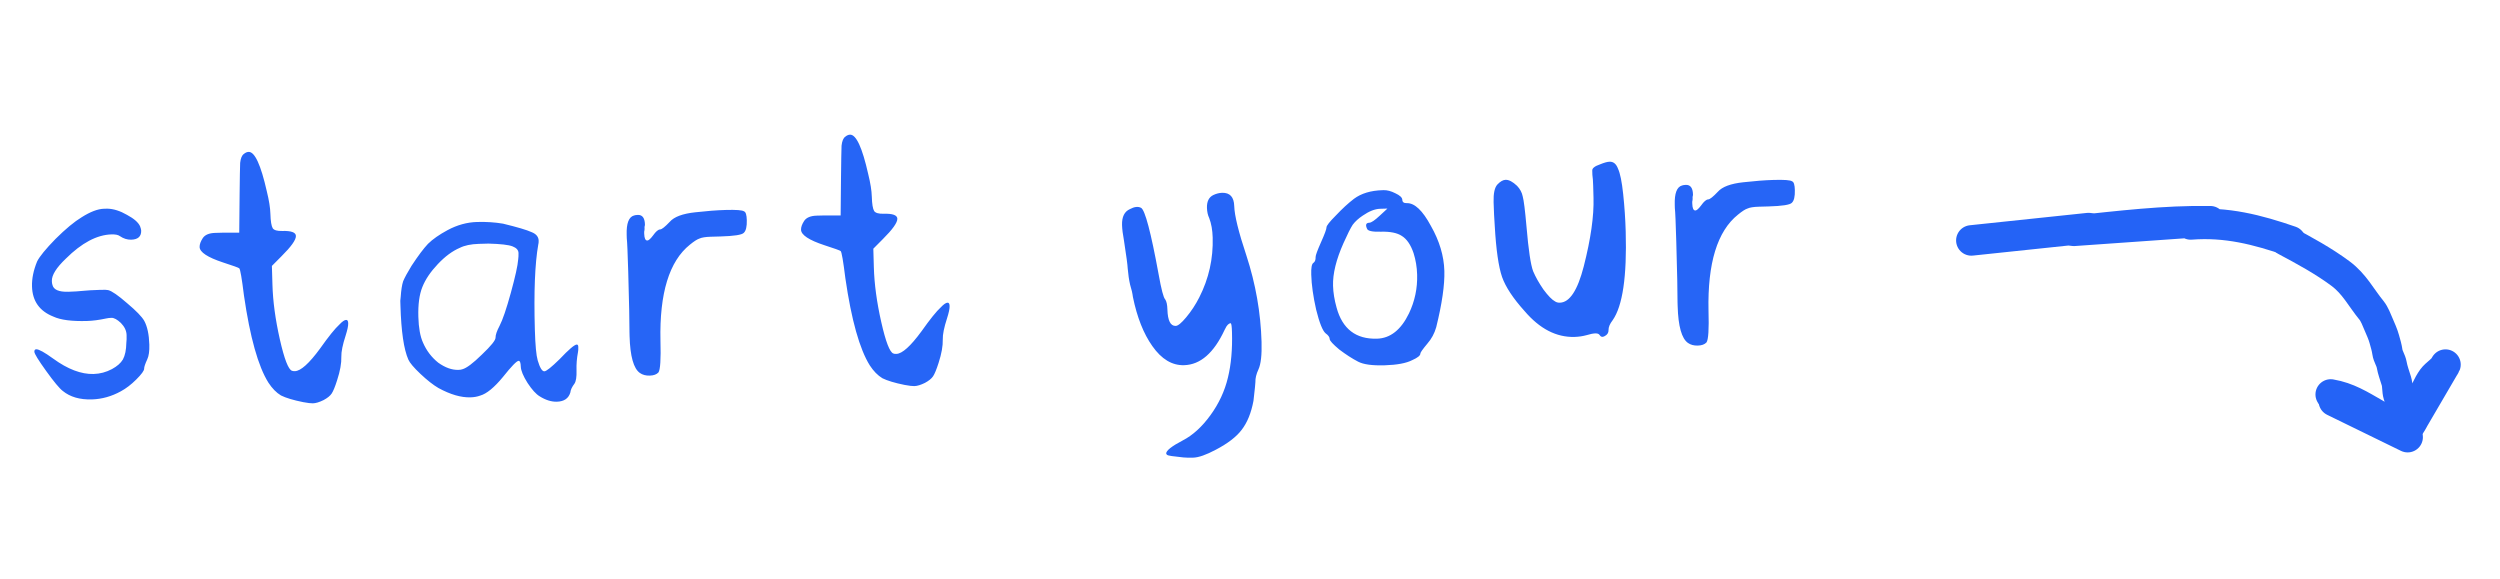 <svg width="82" height="19" viewBox="0 0 82 19" fill="none" xmlns="http://www.w3.org/2000/svg">
<path d="M2.681 7.124C2.964 6.945 3.207 6.853 3.409 6.847L3.521 6.844C3.724 6.849 3.94 6.917 4.168 7.049C4.395 7.171 4.537 7.295 4.594 7.421C4.618 7.485 4.63 7.532 4.631 7.564C4.636 7.756 4.527 7.855 4.303 7.862C4.175 7.865 4.051 7.826 3.931 7.744C3.877 7.703 3.786 7.685 3.658 7.688C3.178 7.702 2.679 7.967 2.16 8.483C1.848 8.78 1.695 9.025 1.701 9.217C1.702 9.27 1.709 9.313 1.72 9.344C1.757 9.503 1.93 9.578 2.239 9.57C2.431 9.564 2.591 9.554 2.718 9.54C2.846 9.526 3.038 9.515 3.294 9.507C3.432 9.503 3.518 9.506 3.55 9.516C3.668 9.545 3.875 9.688 4.171 9.946C4.466 10.194 4.653 10.386 4.731 10.523C4.833 10.712 4.888 10.972 4.898 11.302C4.904 11.515 4.882 11.676 4.831 11.784C4.761 11.936 4.727 12.038 4.728 12.091C4.73 12.155 4.643 12.275 4.466 12.451C4.3 12.616 4.133 12.743 3.965 12.834C3.661 13.002 3.343 13.091 3.012 13.101C2.618 13.112 2.3 13.02 2.06 12.824C1.951 12.742 1.769 12.523 1.513 12.167C1.257 11.812 1.129 11.602 1.127 11.538C1.125 11.485 1.146 11.458 1.189 11.456C1.274 11.454 1.458 11.555 1.742 11.761C2.221 12.11 2.663 12.278 3.069 12.267C3.282 12.261 3.483 12.207 3.672 12.106C3.84 12.015 3.96 11.911 4.031 11.791C4.102 11.661 4.14 11.479 4.144 11.244C4.153 11.179 4.155 11.094 4.152 10.987C4.148 10.849 4.086 10.717 3.965 10.593C3.844 10.479 3.741 10.423 3.656 10.425C3.592 10.427 3.534 10.434 3.481 10.446C3.247 10.496 3.04 10.523 2.859 10.528C2.358 10.543 1.988 10.495 1.75 10.384C1.297 10.205 1.063 9.875 1.05 9.396C1.042 9.14 1.098 8.866 1.218 8.574C1.299 8.412 1.5 8.166 1.821 7.837C2.153 7.507 2.44 7.27 2.681 7.124ZM7.997 5.051C8.049 5.007 8.101 4.984 8.155 4.982C8.357 4.976 8.556 5.408 8.752 6.278C8.825 6.574 8.864 6.819 8.869 7.011C8.876 7.256 8.902 7.415 8.947 7.489C8.991 7.551 9.094 7.58 9.254 7.576C9.552 7.567 9.703 7.622 9.706 7.739C9.71 7.867 9.551 8.09 9.229 8.409L8.918 8.722L8.936 9.33C8.951 9.884 9.033 10.485 9.179 11.131C9.326 11.778 9.458 12.121 9.577 12.161C9.599 12.171 9.631 12.175 9.673 12.174C9.865 12.168 10.141 11.92 10.5 11.43C10.777 11.038 10.989 10.775 11.134 10.643C11.227 10.544 11.301 10.494 11.354 10.493C11.397 10.492 11.419 10.528 11.421 10.603C11.424 10.688 11.395 10.822 11.337 11.006C11.239 11.307 11.192 11.538 11.196 11.698C11.203 11.911 11.156 12.169 11.058 12.47C10.99 12.686 10.93 12.831 10.879 12.908C10.828 12.984 10.739 13.056 10.613 13.123C10.476 13.191 10.36 13.226 10.264 13.229C10.2 13.231 10.093 13.218 9.943 13.19C9.621 13.125 9.378 13.052 9.216 12.971C9.064 12.88 8.927 12.739 8.804 12.551C8.468 12.016 8.201 11.063 8.002 9.693C7.932 9.129 7.881 8.832 7.848 8.801C7.826 8.78 7.648 8.716 7.314 8.608C6.808 8.441 6.552 8.272 6.547 8.102C6.545 8.016 6.58 7.919 6.651 7.81C6.723 7.702 6.86 7.644 7.062 7.639L7.302 7.632L7.847 7.632L7.859 6.383C7.865 5.839 7.871 5.492 7.877 5.342C7.894 5.192 7.934 5.095 7.997 5.051ZM17.007 8.298C17.004 8.202 16.938 8.129 16.809 8.08C16.679 8.03 16.417 8 16.022 7.99L15.702 7.999C15.446 8.007 15.239 8.05 15.082 8.129C14.839 8.232 14.599 8.41 14.361 8.662C14.122 8.914 13.953 9.165 13.854 9.413C13.754 9.661 13.71 9.988 13.722 10.393C13.732 10.756 13.783 11.037 13.874 11.237C13.988 11.501 14.155 11.72 14.373 11.895C14.602 12.059 14.823 12.138 15.036 12.132C15.089 12.131 15.132 12.124 15.164 12.112C15.301 12.076 15.515 11.916 15.806 11.63C16.107 11.344 16.257 11.158 16.254 11.073C16.252 10.988 16.296 10.858 16.387 10.685C16.488 10.49 16.611 10.129 16.756 9.602C16.901 9.075 16.982 8.71 16.997 8.506C17.006 8.442 17.009 8.373 17.007 8.298ZM14.681 7.548C14.996 7.379 15.319 7.29 15.649 7.281C15.948 7.272 16.231 7.291 16.499 7.336C16.972 7.451 17.284 7.543 17.436 7.614C17.587 7.673 17.664 7.767 17.668 7.895C17.669 7.948 17.665 7.991 17.655 8.023C17.545 8.645 17.508 9.575 17.543 10.812C17.558 11.323 17.589 11.659 17.636 11.818C17.707 12.061 17.78 12.181 17.855 12.179C17.919 12.178 18.085 12.045 18.355 11.781C18.656 11.463 18.843 11.303 18.918 11.301C18.95 11.3 18.967 11.326 18.968 11.379C18.97 11.454 18.967 11.513 18.957 11.556C18.92 11.749 18.904 11.947 18.91 12.149C18.916 12.362 18.894 12.507 18.843 12.583C18.76 12.692 18.715 12.79 18.707 12.875C18.648 13.069 18.502 13.169 18.267 13.176C18.086 13.181 17.898 13.123 17.702 13C17.583 12.929 17.45 12.783 17.305 12.563C17.16 12.333 17.086 12.153 17.082 12.025C17.078 11.898 17.055 11.834 17.012 11.835C16.948 11.837 16.777 12.013 16.499 12.362C16.211 12.712 15.96 12.917 15.749 12.976C15.654 13.011 15.547 13.03 15.43 13.033C15.121 13.042 14.771 12.94 14.381 12.727C14.207 12.625 14.011 12.471 13.791 12.264C13.572 12.057 13.44 11.9 13.394 11.795C13.245 11.458 13.159 10.868 13.135 10.026C13.134 9.983 13.132 9.93 13.13 9.866C13.139 9.801 13.143 9.759 13.143 9.737C13.158 9.513 13.185 9.341 13.224 9.223C13.274 9.104 13.365 8.936 13.498 8.719C13.713 8.392 13.892 8.153 14.037 7.999C14.193 7.845 14.408 7.695 14.681 7.548ZM22.807 6.963C23.179 6.921 23.509 6.895 23.797 6.887C24.149 6.877 24.352 6.892 24.407 6.934C24.461 6.953 24.49 7.049 24.495 7.219C24.501 7.432 24.468 7.572 24.395 7.638C24.333 7.704 24.078 7.743 23.63 7.756L23.31 7.765C23.14 7.77 23.017 7.79 22.944 7.824C22.87 7.847 22.765 7.914 22.629 8.025C21.951 8.567 21.629 9.617 21.663 11.174C21.68 11.782 21.658 12.129 21.597 12.216C21.535 12.282 21.44 12.317 21.312 12.32C21.184 12.324 21.076 12.295 20.989 12.234C20.782 12.09 20.669 11.688 20.65 11.027L20.647 10.899C20.648 10.589 20.635 9.928 20.606 8.915C20.588 8.297 20.572 7.929 20.558 7.812L20.555 7.7C20.544 7.327 20.624 7.117 20.793 7.069C20.825 7.058 20.867 7.051 20.921 7.049C21.07 7.045 21.148 7.15 21.154 7.363C21.154 7.384 21.15 7.411 21.14 7.443C21.141 7.475 21.142 7.497 21.142 7.507C21.142 7.529 21.138 7.561 21.129 7.604C21.13 7.636 21.13 7.657 21.13 7.668C21.135 7.817 21.169 7.891 21.233 7.889C21.275 7.888 21.338 7.833 21.42 7.723C21.512 7.593 21.59 7.526 21.654 7.525C21.708 7.523 21.812 7.44 21.968 7.276C22.112 7.111 22.392 7.007 22.807 6.963ZM27.723 4.486C27.775 4.441 27.828 4.419 27.881 4.417C28.084 4.411 28.283 4.843 28.478 5.712C28.551 6.009 28.59 6.253 28.595 6.445C28.602 6.691 28.628 6.85 28.673 6.923C28.718 6.986 28.82 7.015 28.98 7.011C29.278 7.002 29.429 7.056 29.433 7.174C29.436 7.302 29.277 7.525 28.956 7.844L28.645 8.157L28.662 8.764C28.678 9.319 28.759 9.919 28.906 10.566C29.052 11.213 29.185 11.556 29.303 11.595C29.325 11.605 29.357 11.61 29.4 11.608C29.592 11.603 29.867 11.355 30.227 10.864C30.504 10.472 30.715 10.21 30.86 10.078C30.954 9.979 31.027 9.929 31.08 9.928C31.123 9.926 31.145 9.963 31.147 10.038C31.15 10.123 31.122 10.257 31.063 10.44C30.965 10.742 30.918 10.973 30.923 11.133C30.929 11.346 30.883 11.603 30.785 11.905C30.716 12.12 30.656 12.266 30.605 12.342C30.554 12.418 30.465 12.49 30.339 12.558C30.203 12.626 30.086 12.661 29.99 12.664C29.926 12.666 29.819 12.653 29.669 12.625C29.347 12.56 29.105 12.487 28.942 12.406C28.79 12.314 28.653 12.174 28.53 11.986C28.195 11.451 27.927 10.498 27.728 9.127C27.658 8.564 27.607 8.266 27.574 8.235C27.552 8.215 27.374 8.15 27.041 8.043C26.534 7.876 26.279 7.707 26.274 7.536C26.271 7.451 26.306 7.354 26.377 7.245C26.449 7.137 26.586 7.079 26.789 7.073L27.029 7.067L27.573 7.067L27.585 5.818C27.591 5.274 27.597 4.927 27.603 4.777C27.62 4.627 27.66 4.53 27.723 4.486ZM39.8 6.396C39.895 6.351 39.99 6.327 40.086 6.324C40.342 6.317 40.475 6.463 40.483 6.761C40.492 7.07 40.625 7.611 40.882 8.382C41.186 9.313 41.352 10.258 41.379 11.217C41.391 11.644 41.357 11.944 41.277 12.117C41.206 12.268 41.173 12.408 41.177 12.536C41.178 12.568 41.157 12.771 41.114 13.146C41.04 13.543 40.911 13.861 40.725 14.101C40.551 14.33 40.269 14.546 39.88 14.75C39.564 14.919 39.316 15.006 39.135 15.011C39.007 15.015 38.9 15.012 38.815 15.004C38.483 14.971 38.306 14.944 38.284 14.923C38.262 14.903 38.251 14.887 38.251 14.876C38.248 14.78 38.431 14.636 38.798 14.444C39.124 14.275 39.426 14 39.703 13.618C39.98 13.237 40.171 12.826 40.276 12.385C40.381 11.956 40.426 11.458 40.409 10.893C40.404 10.712 40.391 10.616 40.369 10.606C40.358 10.596 40.337 10.601 40.306 10.624C40.285 10.635 40.259 10.662 40.228 10.706C40.208 10.739 40.187 10.777 40.167 10.82C39.815 11.577 39.373 11.963 38.84 11.978C38.445 11.99 38.098 11.781 37.797 11.352C37.508 10.944 37.295 10.406 37.159 9.738C37.145 9.621 37.114 9.488 37.068 9.34C37.031 9.181 37.005 9 36.988 8.798C36.985 8.702 36.945 8.399 36.866 7.889C36.828 7.687 36.807 7.517 36.803 7.379C36.796 7.112 36.881 6.939 37.06 6.859C37.208 6.78 37.33 6.766 37.427 6.817C37.557 6.888 37.749 7.613 38.002 8.993C38.091 9.492 38.163 9.767 38.218 9.819C38.262 9.882 38.287 9.993 38.291 10.153C38.302 10.516 38.392 10.695 38.563 10.69C38.638 10.688 38.752 10.594 38.907 10.408C39.072 10.211 39.215 9.993 39.336 9.755C39.65 9.138 39.796 8.483 39.776 7.79C39.769 7.545 39.731 7.332 39.662 7.153C39.617 7.058 39.592 6.947 39.588 6.819C39.582 6.605 39.653 6.465 39.8 6.396ZM45.258 7.072L45.508 6.841L45.268 6.848C45.097 6.853 44.907 6.928 44.698 7.072C44.562 7.162 44.453 7.261 44.37 7.37C44.299 7.479 44.198 7.679 44.068 7.971C43.827 8.511 43.712 8.979 43.724 9.373C43.73 9.597 43.769 9.836 43.84 10.09C44.031 10.789 44.473 11.129 45.166 11.109C45.603 11.096 45.953 10.819 46.215 10.278C46.406 9.878 46.495 9.454 46.482 9.006C46.475 8.761 46.436 8.527 46.366 8.305C46.273 8.03 46.145 7.842 45.982 7.74C45.829 7.638 45.599 7.591 45.289 7.6C45.012 7.608 44.862 7.575 44.838 7.501C44.781 7.374 44.806 7.309 44.913 7.306C44.977 7.305 45.092 7.227 45.258 7.072ZM43.152 8.429C43.151 8.376 43.21 8.214 43.33 7.944C43.451 7.674 43.51 7.512 43.509 7.459C43.507 7.405 43.61 7.274 43.818 7.066C44.025 6.846 44.222 6.665 44.41 6.521C44.65 6.343 44.962 6.249 45.346 6.238L45.378 6.237C45.496 6.233 45.625 6.267 45.765 6.338C45.917 6.408 45.994 6.48 45.996 6.555C45.998 6.63 46.047 6.666 46.143 6.663C46.399 6.656 46.662 6.904 46.933 7.409C47.214 7.902 47.361 8.394 47.375 8.885C47.388 9.343 47.299 9.959 47.108 10.733C47.05 10.937 46.953 11.116 46.819 11.269C46.664 11.455 46.587 11.564 46.588 11.596C46.59 11.66 46.502 11.732 46.322 11.812C46.123 11.914 45.82 11.97 45.415 11.982C45.01 11.994 44.721 11.954 44.547 11.863C44.352 11.762 44.146 11.629 43.928 11.464C43.72 11.289 43.615 11.175 43.614 11.121C43.612 11.057 43.567 10.995 43.48 10.933C43.382 10.85 43.278 10.592 43.17 10.158C43.072 9.723 43.018 9.34 43.009 9.01C43.002 8.786 43.025 8.657 43.078 8.624C43.13 8.59 43.155 8.525 43.152 8.429ZM52.476 5.393C52.613 5.336 52.719 5.306 52.794 5.304C52.922 5.3 53.014 5.378 53.072 5.536C53.141 5.683 53.197 5.959 53.24 6.364C53.284 6.778 53.312 7.188 53.323 7.594C53.365 9.065 53.223 10.035 52.895 10.503C52.802 10.623 52.757 10.731 52.76 10.827C52.762 10.912 52.721 10.978 52.637 11.023C52.564 11.068 52.505 11.053 52.46 10.98C52.416 10.917 52.277 10.921 52.044 10.992C51.917 11.027 51.784 11.047 51.646 11.051C51.049 11.068 50.502 10.785 50.005 10.202C49.63 9.786 49.385 9.414 49.268 9.086C49.152 8.748 49.072 8.19 49.028 7.413C49.011 7.178 48.998 6.917 48.99 6.629C48.982 6.341 49.024 6.148 49.117 6.049C49.211 5.951 49.3 5.9 49.385 5.898C49.492 5.895 49.616 5.96 49.759 6.095C49.858 6.199 49.92 6.315 49.945 6.442C49.981 6.569 50.022 6.899 50.069 7.431C50.134 8.197 50.207 8.686 50.287 8.897C50.368 9.087 50.48 9.286 50.625 9.496C50.78 9.705 50.907 9.834 51.004 9.885C51.048 9.916 51.101 9.93 51.165 9.928C51.485 9.919 51.746 9.522 51.947 8.738C52.178 7.835 52.284 7.085 52.267 6.487C52.264 6.359 52.26 6.226 52.256 6.088C52.252 5.938 52.243 5.821 52.23 5.736C52.227 5.651 52.226 5.603 52.226 5.592C52.223 5.518 52.307 5.451 52.476 5.393ZM57.183 5.978C57.556 5.936 57.886 5.91 58.174 5.902C58.526 5.892 58.729 5.907 58.783 5.949C58.837 5.968 58.867 6.064 58.871 6.234C58.877 6.447 58.844 6.587 58.771 6.653C58.709 6.719 58.454 6.758 58.007 6.771L57.687 6.78C57.516 6.785 57.394 6.805 57.32 6.839C57.246 6.862 57.141 6.929 57.006 7.04C56.328 7.582 56.006 8.632 56.039 10.189C56.057 10.797 56.035 11.144 55.973 11.231C55.911 11.297 55.816 11.332 55.688 11.335C55.56 11.339 55.453 11.31 55.366 11.249C55.159 11.105 55.046 10.703 55.027 10.042L55.023 9.914C55.025 9.604 55.011 8.943 54.982 7.93C54.965 7.312 54.949 6.944 54.935 6.827L54.932 6.715C54.921 6.342 55 6.132 55.17 6.084C55.201 6.073 55.244 6.066 55.297 6.064C55.446 6.06 55.524 6.165 55.53 6.378C55.531 6.399 55.526 6.426 55.517 6.458C55.517 6.49 55.518 6.512 55.518 6.522C55.519 6.544 55.514 6.576 55.505 6.619C55.506 6.651 55.507 6.672 55.507 6.683C55.511 6.832 55.545 6.906 55.609 6.904C55.652 6.903 55.714 6.848 55.797 6.738C55.889 6.608 55.967 6.542 56.031 6.54C56.084 6.538 56.189 6.455 56.344 6.291C56.489 6.126 56.769 6.022 57.183 5.978Z" fill="#2665F6"/>
<path d="M64.66 7.886L68.504 7.481" stroke="#2463F6" stroke-linecap="round" stroke-linejoin="round"/>
<path d="M71.854 7.362C73.024 7.271 74.039 7.532 75.134 7.91M78.971 14.339C78.216 13.831 77.401 13.482 76.549 13.156L78.971 14.339ZM68.024 7.571C69.511 7.415 70.994 7.232 72.497 7.256L68.024 7.571Z" stroke="#2463F6" stroke-linecap="round" stroke-linejoin="round"/>
<path d="M74.966 7.889C75.589 8.221 76.205 8.555 76.768 8.973C77.228 9.315 77.442 9.762 77.79 10.186C77.878 10.294 77.963 10.506 78.016 10.635C78.083 10.795 78.158 10.952 78.204 11.12C78.244 11.264 78.286 11.398 78.307 11.547C78.327 11.691 78.421 11.814 78.447 11.96C78.478 12.137 78.548 12.325 78.601 12.498C78.647 12.646 78.624 12.809 78.669 12.957C78.747 13.209 78.903 13.47 78.938 13.725M76.447 12.938C77.01 13.034 77.415 13.293 77.899 13.57C78.184 13.733 78.561 14.011 78.9 14.039L76.447 12.938ZM79.051 13.946C79.371 13.467 79.459 12.874 79.791 12.409C79.896 12.262 80.153 12.117 80.212 11.959L79.051 13.946Z" stroke="#2463F6" stroke-linecap="round" stroke-linejoin="round"/>
</svg>
